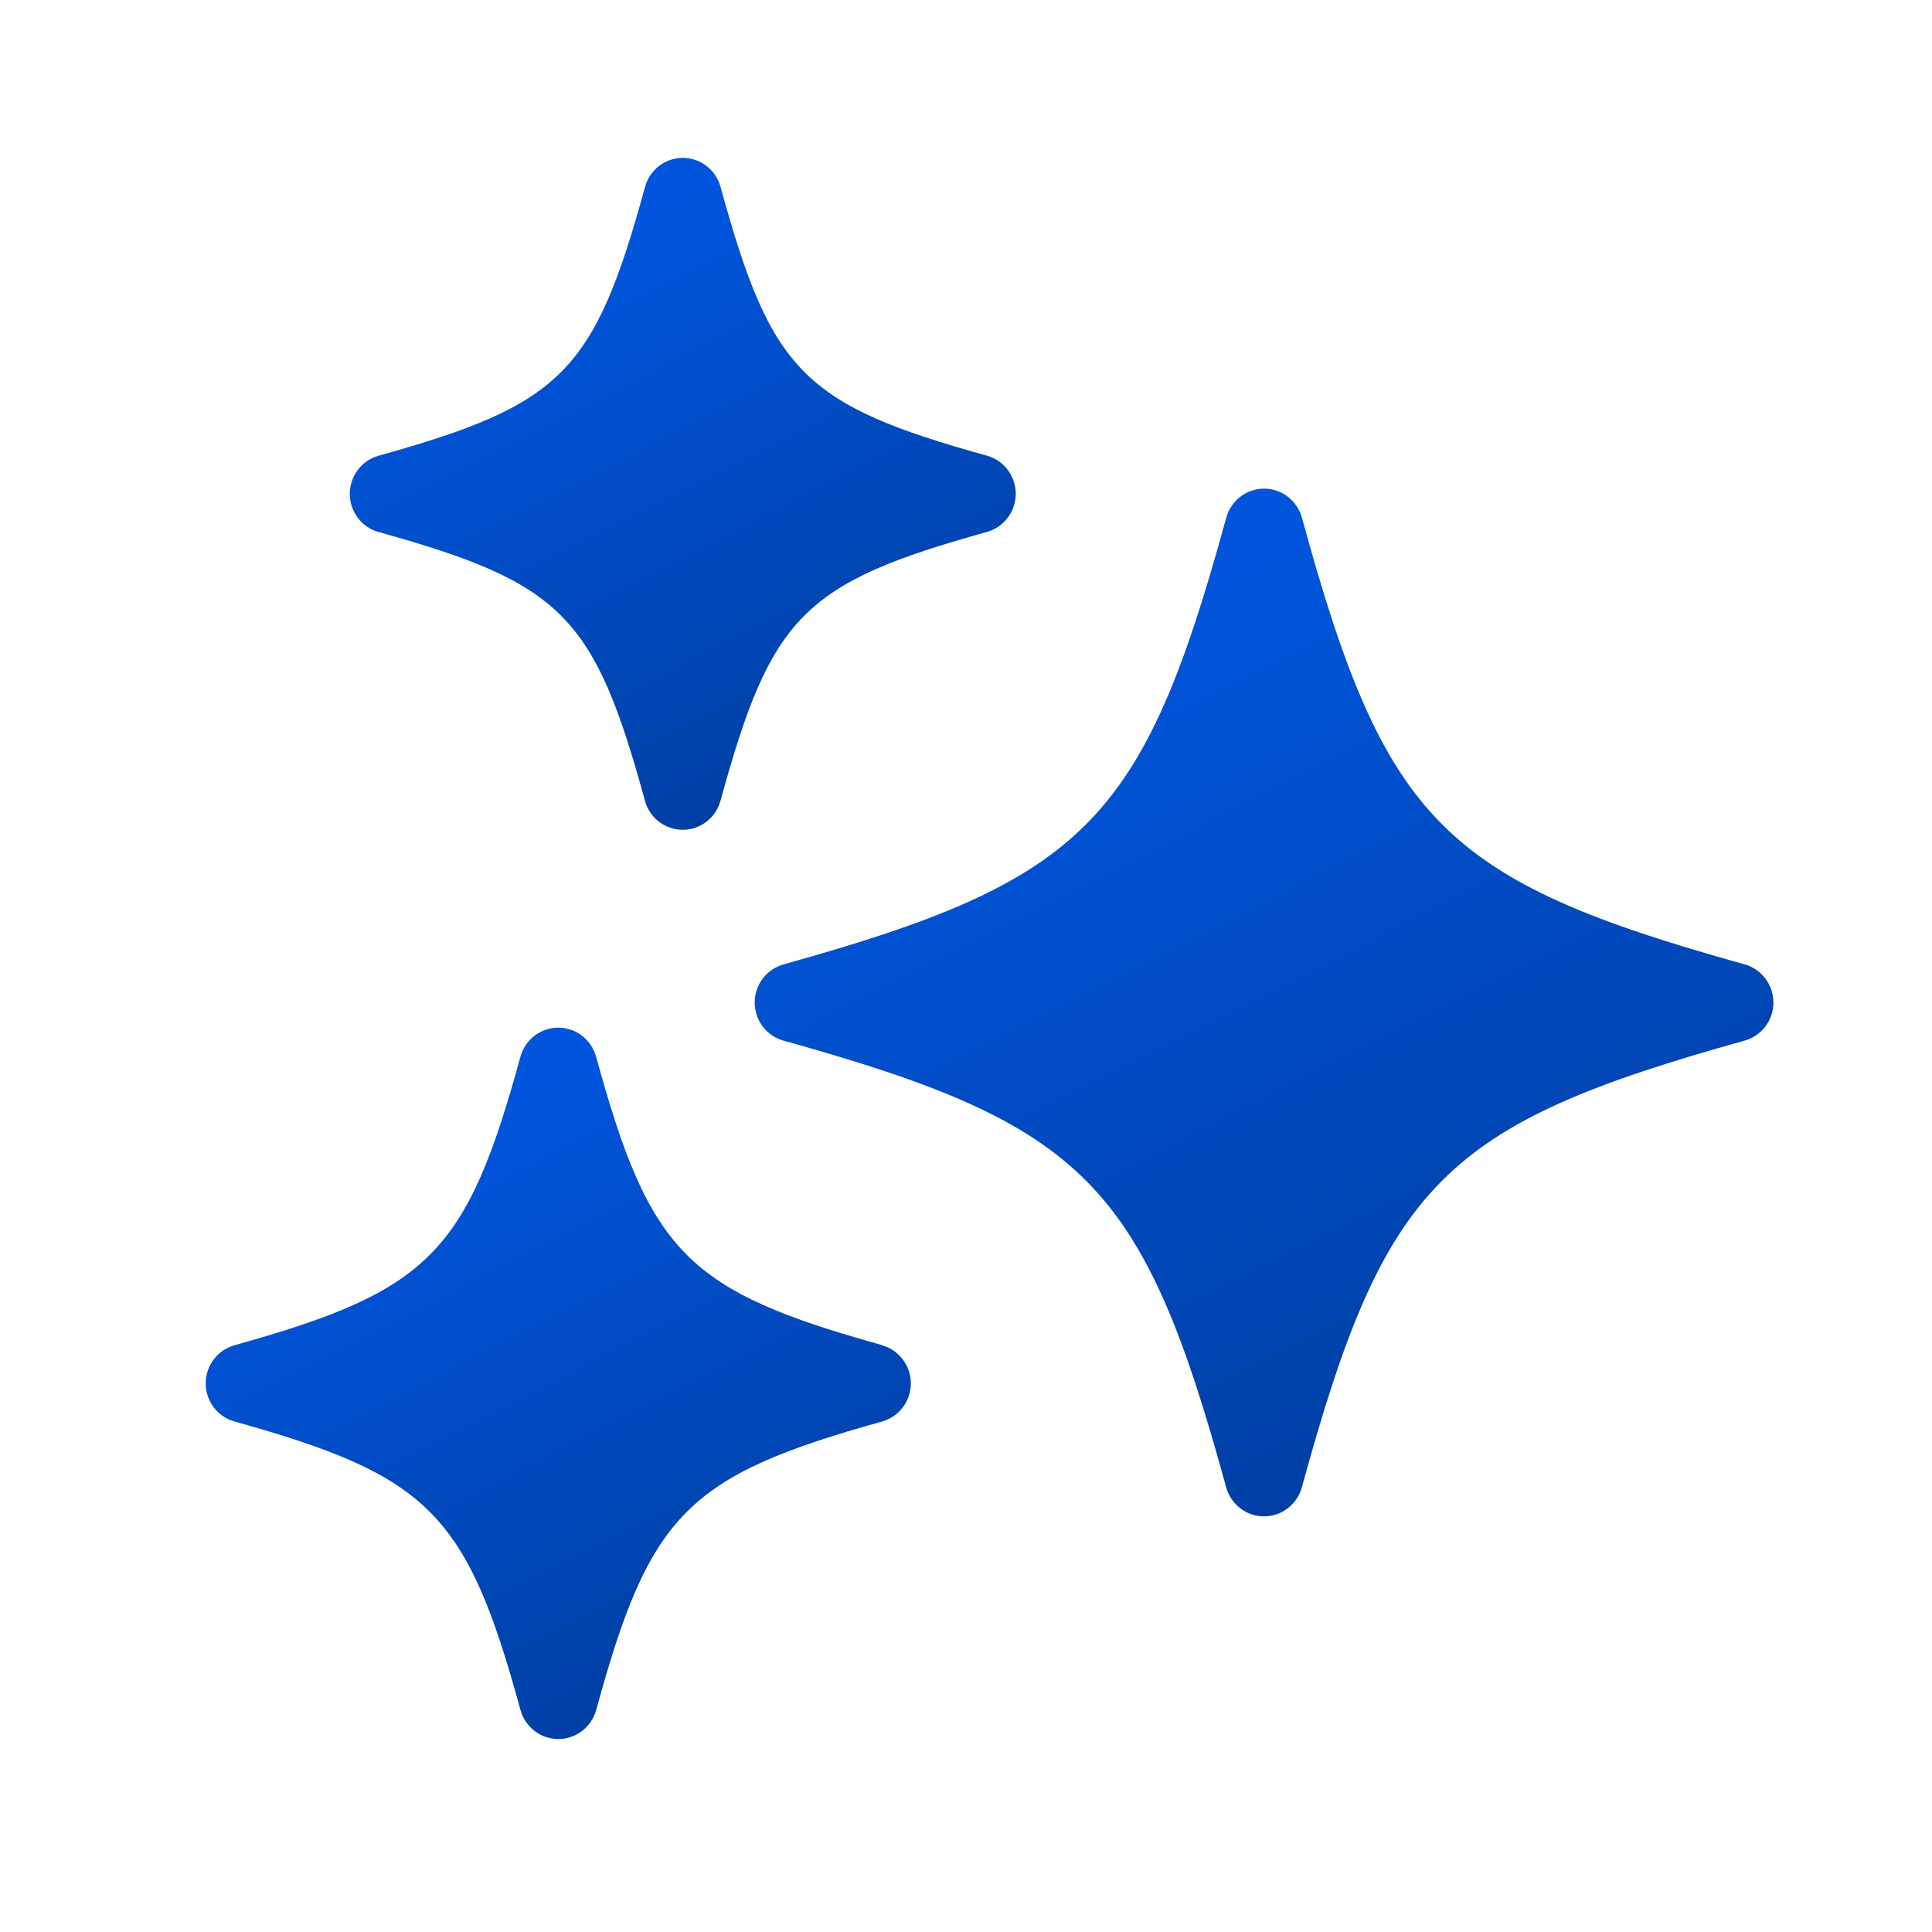 <svg width="24" height="24" viewBox="0 0 24 24" fill="none" xmlns="http://www.w3.org/2000/svg"><path d="M21.673 11.98c-3.747-1.044-4.467-1.77-5.5-5.55-.06-.212-.25-.36-.47-.36-.22 0-.41.148-.47.36-1.034 3.78-1.754 4.506-5.5 5.55-.212.06-.358.253-.358.473 0 .222.146.415.357.474 3.747 1.043 4.466 1.77 5.5 5.55.06.212.25.36.47.36.22 0 .41-.148.47-.36 1.034-3.78 1.754-4.506 5.5-5.55.212-.06.358-.252.358-.473 0-.22-.146-.415-.357-.474z" fill="url(#a)"/><path d="M4.7 6.608c2.28.635 2.683 1.04 3.312 3.34.058.213.25.36.47.36.217 0 .41-.147.468-.36.63-2.3 1.03-2.705 3.31-3.34.212-.06.358-.253.358-.474 0-.22-.146-.414-.357-.473-2.28-.634-2.68-1.04-3.31-3.34-.058-.212-.25-.36-.47-.36-.218 0-.41.148-.468.36-.63 2.3-1.033 2.706-3.31 3.34-.212.06-.358.254-.358.474 0 .22.146.415.357.474z" fill="url(#b)"/><path d="M10.96 16.71c-2.422-.673-2.887-1.143-3.555-3.584-.06-.213-.25-.36-.47-.36-.22 0-.41.147-.47.36-.667 2.44-1.132 2.91-3.553 3.585-.21.06-.357.253-.357.474 0 .22.146.414.357.473 2.42.675 2.886 1.144 3.554 3.585.06.213.25.36.47.36.218 0 .41-.147.47-.36.667-2.442 1.132-2.91 3.553-3.585.21-.06.356-.252.356-.473 0-.22-.147-.414-.357-.473z" fill="url(#c)"/><defs><linearGradient id="a" x1="13.409" y1="8.121" x2="22.366" y2="25.678" gradientUnits="userSpaceOnUse"><stop stop-color="#0055DC"/><stop offset="1" stop-color="#002E76"/></linearGradient><linearGradient id="b" x1="6.981" y1="3.302" x2="12.837" y2="14.781" gradientUnits="userSpaceOnUse"><stop stop-color="#0055DC"/><stop offset="1" stop-color="#002E76"/></linearGradient><linearGradient id="c" x1="5.347" y1="14.185" x2="11.546" y2="26.339" gradientUnits="userSpaceOnUse"><stop stop-color="#0055DC"/><stop offset="1" stop-color="#002E76"/></linearGradient></defs></svg>